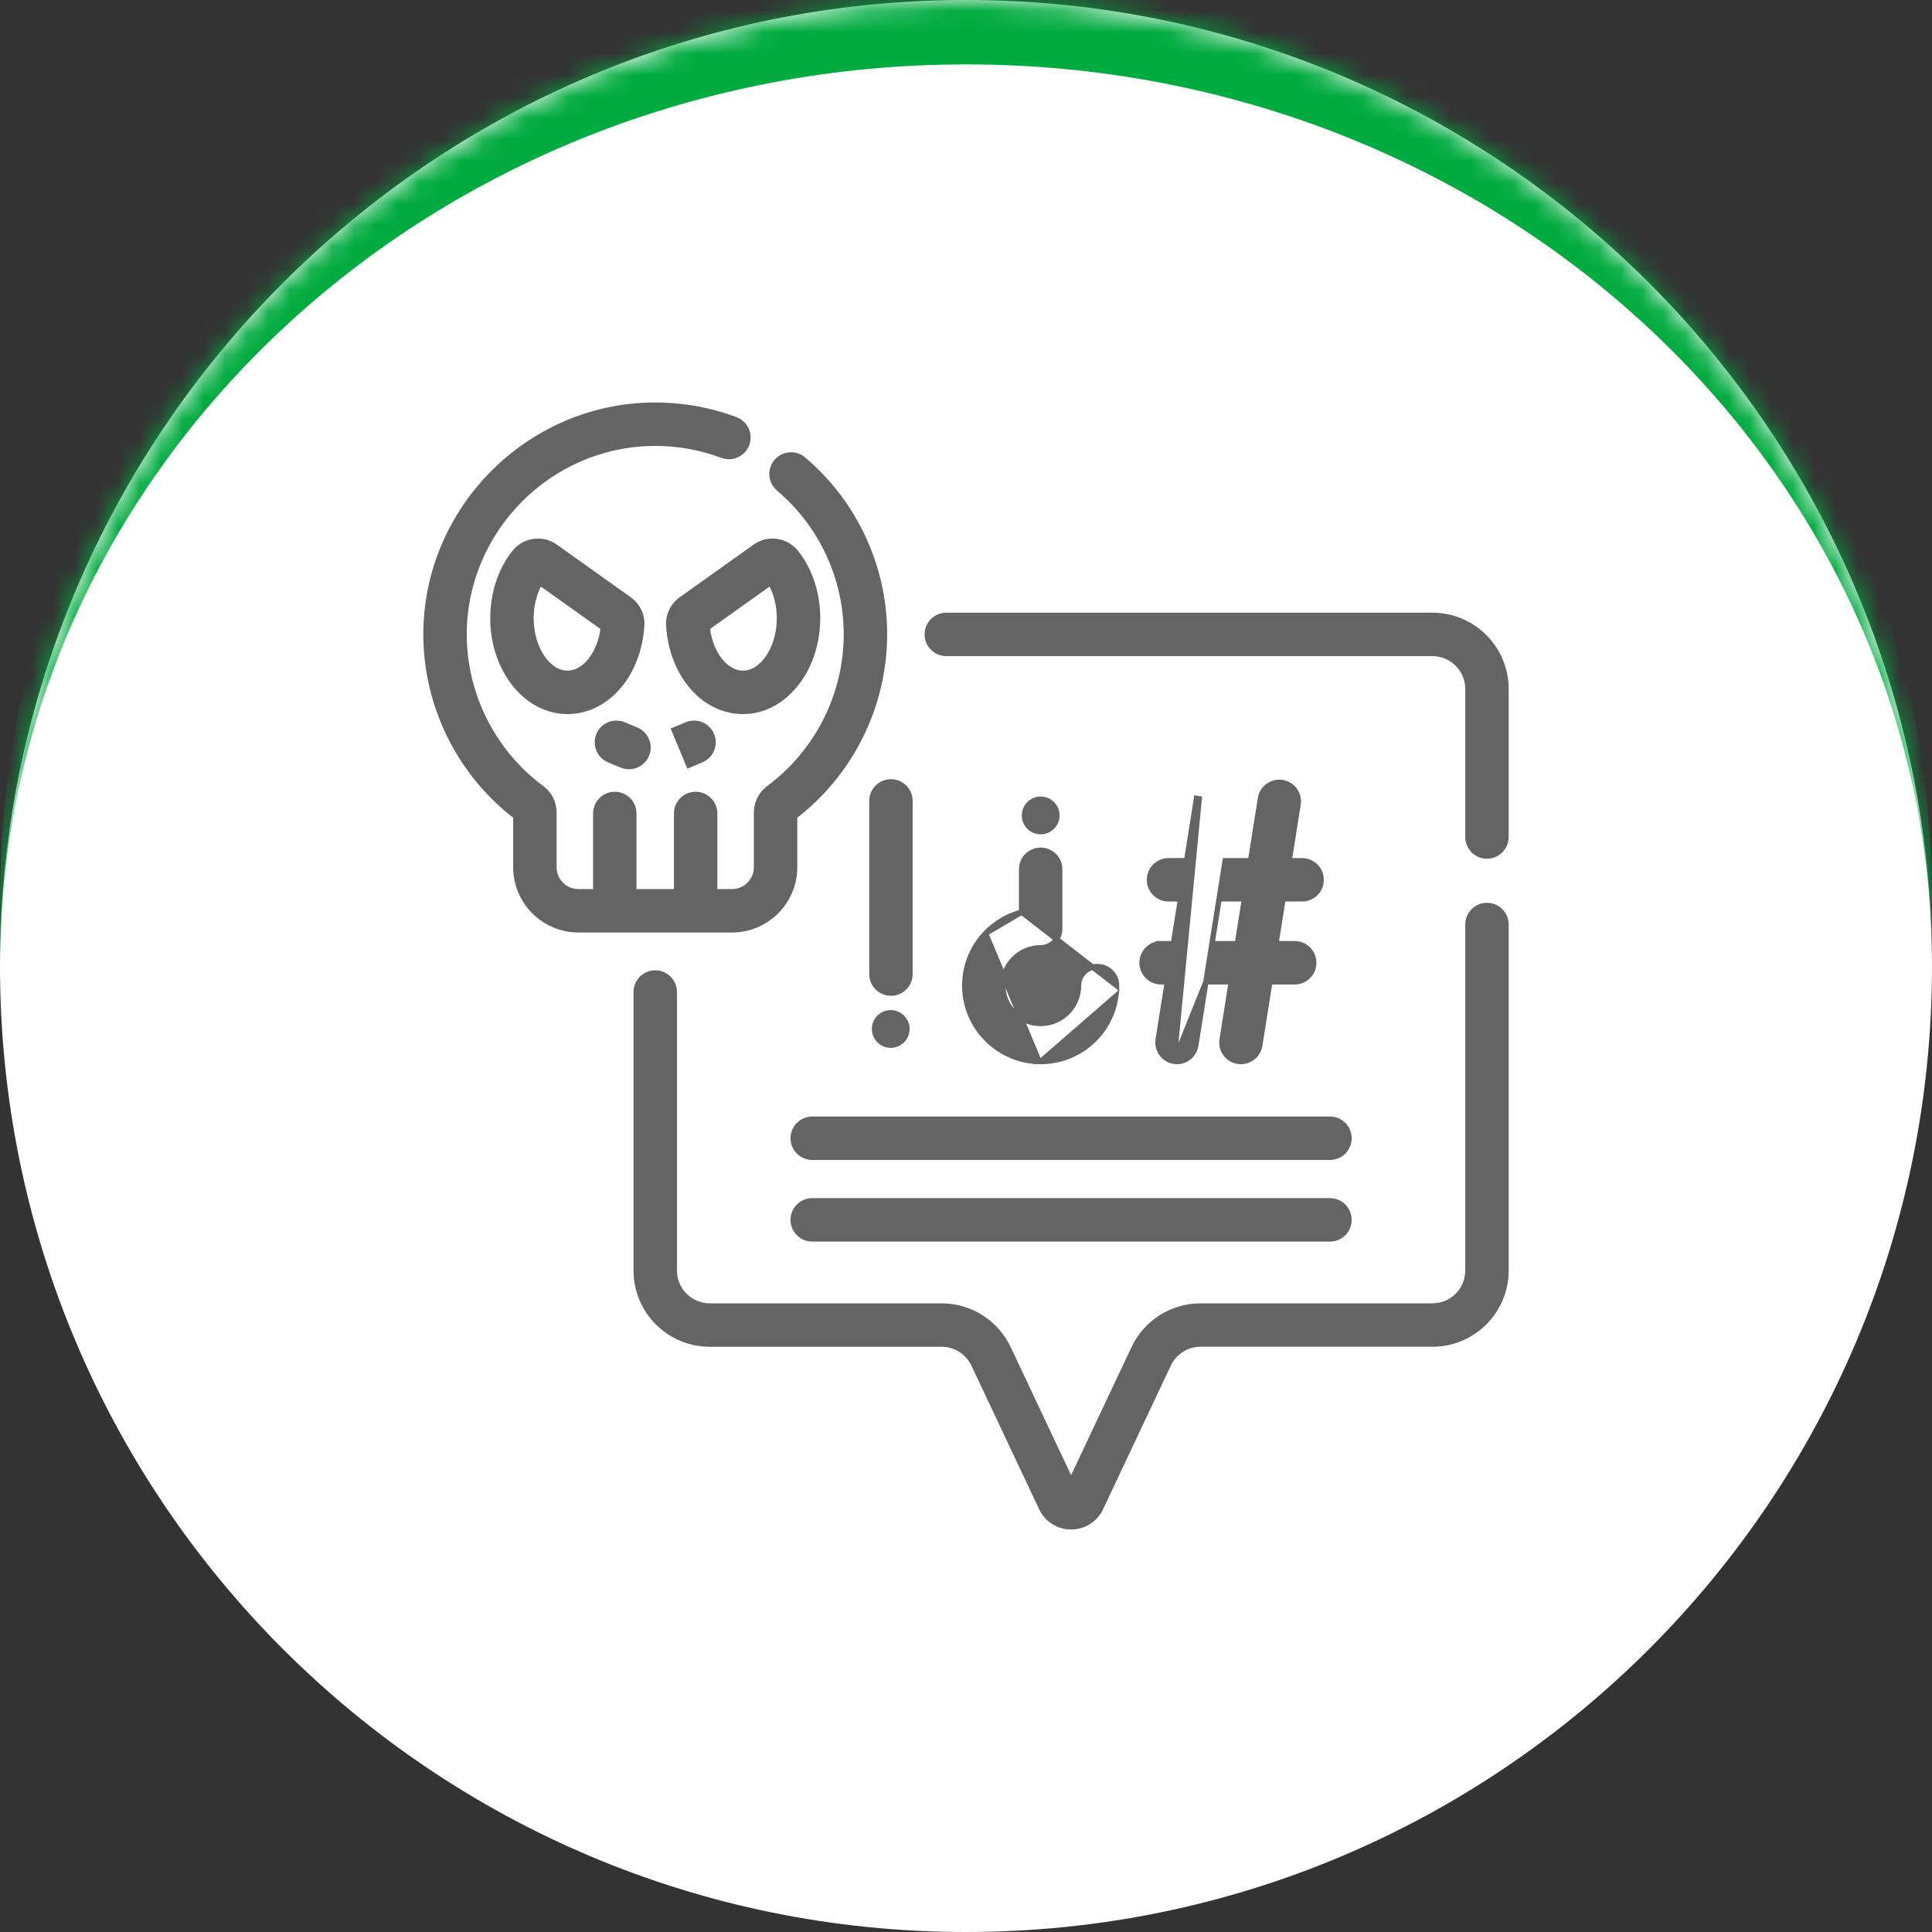 <svg xmlns="http://www.w3.org/2000/svg" width="90" height="90" viewBox="0 0 90 90" fill="none"><rect x="0" y="0" width="90" height="90" fill="#333333" stroke="none"/><mask id="path-1-inside-1_44_93" fill="white"><path d="M0 45C0 20.147 20.147 0 45 0V0C69.853 0 90 20.147 90 45V45C90 69.853 69.853 90 45 90V90C20.147 90 0 69.853 0 45V45Z"></path></mask><path d="M0 45C0 20.147 20.147 0 45 0V0C69.853 0 90 20.147 90 45V45C90 69.853 69.853 90 45 90V90C20.147 90 0 69.853 0 45V45Z" fill="white"></path><path d="M0 42C0 17.147 20.147 -3 45 -3C69.853 -3 90 17.147 90 42V45C90 21.804 69.853 3 45 3C20.147 3 0 21.804 0 45V42ZM90 90H0H90ZM0 90V0V90ZM90 0V90V0Z" fill="#00AB3F" mask="url(#path-1-inside-1_44_93)"></path><path d="M66.73 28.667H44.083C43.593 28.667 43.196 29.064 43.196 29.553C43.196 30.043 43.593 30.44 44.083 30.44H66.73C67.641 30.44 68.382 31.181 68.382 32.092V38.991C68.382 39.481 68.779 39.878 69.268 39.878C69.758 39.878 70.155 39.481 70.155 38.991V32.092C70.155 30.203 68.619 28.667 66.73 28.667Z" fill="#646464" stroke="#646464" stroke-width="0.25"></path><path d="M69.268 42.181C68.779 42.181 68.382 42.578 68.382 43.068V59.188C68.382 60.098 67.641 60.839 66.73 60.839H55.922C54.603 60.839 53.387 61.61 52.825 62.803L49.896 69.012L46.967 62.803C46.404 61.61 45.189 60.839 43.87 60.839H33.062C32.151 60.839 31.41 60.098 31.41 59.188V46.213C31.41 45.723 31.013 45.326 30.523 45.326C30.034 45.326 29.637 45.723 29.637 46.213V59.188C29.637 61.076 31.173 62.613 33.062 62.613H43.87C44.505 62.613 45.092 62.984 45.363 63.56L48.52 70.252C48.774 70.79 49.302 71.125 49.896 71.125C50.49 71.125 51.018 70.79 51.272 70.253L54.429 63.559C54.7 62.984 55.286 62.612 55.922 62.612H66.73C68.619 62.612 70.155 61.076 70.155 59.187V43.068C70.155 42.578 69.758 42.181 69.268 42.181Z" fill="#646464" stroke="#646464" stroke-width="0.25"></path><path d="M36.172 21.506L36.172 21.506C35.856 21.879 35.902 22.439 36.276 22.756C38.279 24.453 39.428 26.93 39.428 29.553C39.428 32.365 38.076 35.044 35.811 36.718L35.886 36.819L35.811 36.718C35.456 36.981 35.243 37.4 35.243 37.839V40.397C35.243 41.028 34.729 41.542 34.098 41.542H33.294V37.895C33.294 37.405 32.897 37.008 32.407 37.008C31.918 37.008 31.52 37.405 31.52 37.895V41.542H29.526V37.895C29.526 37.405 29.129 37.008 28.639 37.008C28.15 37.008 27.753 37.405 27.753 37.895V41.542H26.948C26.317 41.542 25.804 41.028 25.804 40.397V37.842C25.804 37.401 25.594 36.983 25.242 36.724C22.96 35.039 21.605 32.343 21.618 29.511C21.641 24.692 25.579 20.716 30.396 20.649L30.396 20.649C31.514 20.633 32.608 20.823 33.644 21.211L33.645 21.211C34.103 21.382 34.614 21.15 34.786 20.691C34.957 20.232 34.725 19.721 34.266 19.55C33.022 19.084 31.713 18.858 30.372 18.876L30.371 18.876C24.594 18.956 19.872 23.723 19.845 29.502C19.829 32.832 21.39 36.005 24.03 38.031V40.397C24.03 42.006 25.339 43.315 26.948 43.315H34.098C35.707 43.315 37.016 42.006 37.016 40.397V38.031C39.641 36.017 41.202 32.863 41.202 29.553C41.202 26.408 39.824 23.437 37.422 21.402C37.048 21.086 36.489 21.132 36.172 21.506Z" fill="#646464" stroke="#646464" stroke-width="0.25"></path><path d="M29.892 29.142C29.922 28.66 29.703 28.204 29.309 27.923L25.869 25.472C25.869 25.472 25.869 25.472 25.869 25.472C25.264 25.041 24.428 25.16 23.966 25.741L23.966 25.741C23.316 26.559 22.962 27.647 22.962 28.803C22.962 31.166 24.493 33.139 26.432 33.139C28.287 33.139 29.754 31.395 29.892 29.142ZM29.892 29.142L29.768 29.135M29.892 29.142C29.892 29.142 29.892 29.142 29.892 29.142L29.768 29.135M29.768 29.135C29.794 28.696 29.596 28.281 29.236 28.025L25.796 25.574L29.768 29.135ZM26.432 31.366C25.994 31.366 25.572 31.092 25.254 30.623C24.938 30.156 24.735 29.509 24.735 28.803C24.735 28.19 24.887 27.603 25.154 27.141L28.104 29.242C28.033 29.845 27.819 30.372 27.525 30.75C27.219 31.143 26.834 31.366 26.432 31.366Z" fill="#646464" stroke="#646464" stroke-width="0.25"></path><path d="M31.154 29.142L31.154 29.142C31.292 31.395 32.759 33.14 34.614 33.14C36.553 33.14 38.085 31.166 38.085 28.803C38.085 27.647 37.73 26.559 37.081 25.741L37.08 25.741C36.618 25.16 35.783 25.042 35.178 25.473C35.178 25.473 35.178 25.473 35.178 25.473L31.738 27.923L31.738 27.923C31.343 28.204 31.125 28.66 31.154 29.142ZM32.943 29.242L35.893 27.141C36.16 27.603 36.312 28.19 36.312 28.803C36.312 29.509 36.109 30.156 35.792 30.623C35.474 31.092 35.053 31.366 34.614 31.366C34.213 31.366 33.827 31.143 33.521 30.75C33.227 30.372 33.014 29.845 32.943 29.242Z" fill="#646464" stroke="#646464" stroke-width="0.25"></path><path d="M31.405 34.005L31.405 34.005L32.087 35.642L32.672 35.398L32.672 35.398C33.124 35.21 33.338 34.691 33.15 34.239L33.15 34.239C32.961 33.786 32.442 33.573 31.99 33.761C31.99 33.761 31.99 33.761 31.99 33.761L31.405 34.005Z" fill="#646464" stroke="#646464" stroke-width="0.25"></path><path d="M28.959 35.642C29.071 35.688 29.186 35.71 29.3 35.71C29.647 35.71 29.977 35.505 30.119 35.164C30.307 34.712 30.093 34.193 29.641 34.005L29.641 34.005L29.056 33.761L29.056 33.761C28.604 33.573 28.085 33.786 27.897 34.239L27.897 34.239C27.709 34.691 27.922 35.21 28.374 35.398L28.374 35.398L28.959 35.642ZM28.959 35.642L29.007 35.527L28.959 35.642L28.959 35.642Z" fill="#646464" stroke="#646464" stroke-width="0.25"></path><path d="M42.249 47.933C42.249 47.516 41.911 47.178 41.494 47.178C41.077 47.178 40.739 47.516 40.739 47.933C40.739 48.35 41.077 48.688 41.494 48.688C41.911 48.688 42.249 48.35 42.249 47.933Z" fill="#646464" stroke="#646464" stroke-width="0.25"></path><path d="M40.617 37.309V45.376C40.617 45.866 41.014 46.263 41.504 46.263C41.993 46.263 42.39 45.866 42.39 45.376V37.309C42.39 36.82 41.993 36.423 41.504 36.423C41.014 36.423 40.617 36.82 40.617 37.309Z" fill="#646464" stroke="#646464" stroke-width="0.25"></path><path d="M48.479 38.741C48.896 38.741 49.234 38.403 49.234 37.986C49.234 37.569 48.896 37.23 48.479 37.23C48.062 37.23 47.724 37.569 47.724 37.986C47.724 38.403 48.062 38.741 48.479 38.741Z" fill="#646464" stroke="#646464" stroke-width="0.25"></path><path d="M47.592 42.492V40.495C47.592 40.005 47.989 39.608 48.479 39.608C48.968 39.608 49.365 40.005 49.365 40.495V43.265C49.365 43.754 48.968 44.151 48.479 44.151C47.991 44.151 47.537 44.346 47.201 44.701C46.864 45.055 46.693 45.519 46.719 46.009C46.766 46.925 47.523 47.658 48.442 47.676C49.334 47.694 50.101 47.042 50.224 46.161L50.347 46.178L50.224 46.161C50.235 46.08 50.241 45.997 50.241 45.914C50.241 45.424 50.638 45.027 51.128 45.027C51.618 45.027 52.015 45.424 52.015 45.914L47.592 42.492ZM47.592 42.492C46.957 42.658 46.372 42.998 45.914 43.48L47.592 42.492ZM48.407 49.449L48.406 49.449C46.562 49.412 45.043 47.942 44.948 46.101C44.897 45.121 45.24 44.19 45.914 43.48L48.407 49.449ZM48.407 49.449C48.43 49.45 48.454 49.45 48.478 49.45M48.407 49.449L48.478 49.45M48.478 49.45C50.238 49.45 51.737 48.153 51.98 46.406L48.478 49.45Z" fill="#646464" stroke="#646464" stroke-width="0.25"></path><path d="M54.689 49.439L54.689 49.439C54.205 49.362 53.876 48.907 53.953 48.424L54.38 45.736H54.089C53.599 45.736 53.202 45.339 53.202 44.849C53.202 44.402 53.533 44.032 53.964 43.971V43.962H54.089H54.662L54.995 41.871H54.434C53.944 41.871 53.547 41.474 53.547 40.984C53.547 40.495 53.944 40.098 54.434 40.098H55.277L55.739 37.193L55.739 37.193L55.863 37.212L54.689 49.439ZM54.689 49.439C54.736 49.446 54.783 49.45 54.829 49.45C55.258 49.45 55.634 49.139 55.704 48.703C55.704 48.703 55.704 48.703 55.704 48.703L56.176 45.736M54.689 49.439L56.176 45.736M56.176 45.736H57.359L56.932 48.424C56.855 48.907 57.184 49.362 57.668 49.439L57.668 49.439C57.715 49.446 57.762 49.45 57.808 49.45C58.237 49.45 58.614 49.139 58.683 48.702C58.683 48.702 58.683 48.702 58.683 48.702L59.155 45.736H60.312C60.802 45.736 61.199 45.339 61.199 44.849C61.199 44.359 60.802 43.962 60.312 43.962H59.437L59.77 41.871H60.657C61.147 41.871 61.544 41.474 61.544 40.984C61.544 40.495 61.147 40.098 60.657 40.098H60.052L60.47 37.471C60.547 36.988 60.217 36.533 59.733 36.456L59.733 36.456C59.25 36.38 58.795 36.709 58.718 37.193L58.835 37.212L58.718 37.193L58.256 40.098H57.073L56.176 45.736ZM56.791 41.871H57.974L57.642 43.962H56.458L56.791 41.871Z" fill="#646464" stroke="#646464" stroke-width="0.25"></path><path d="M36.95 53.023C36.95 53.513 37.347 53.91 37.837 53.91H61.955C62.444 53.91 62.841 53.513 62.841 53.023C62.841 52.534 62.444 52.137 61.955 52.137H37.837C37.347 52.137 36.95 52.534 36.95 53.023Z" fill="#646464" stroke="#646464" stroke-width="0.25"></path><path d="M61.955 55.939H37.837C37.347 55.939 36.95 56.336 36.95 56.826C36.95 57.316 37.347 57.713 37.837 57.713H61.955C62.444 57.713 62.841 57.316 62.841 56.826C62.841 56.336 62.444 55.939 61.955 55.939Z" fill="#646464" stroke="#646464" stroke-width="0.25"></path></svg>
